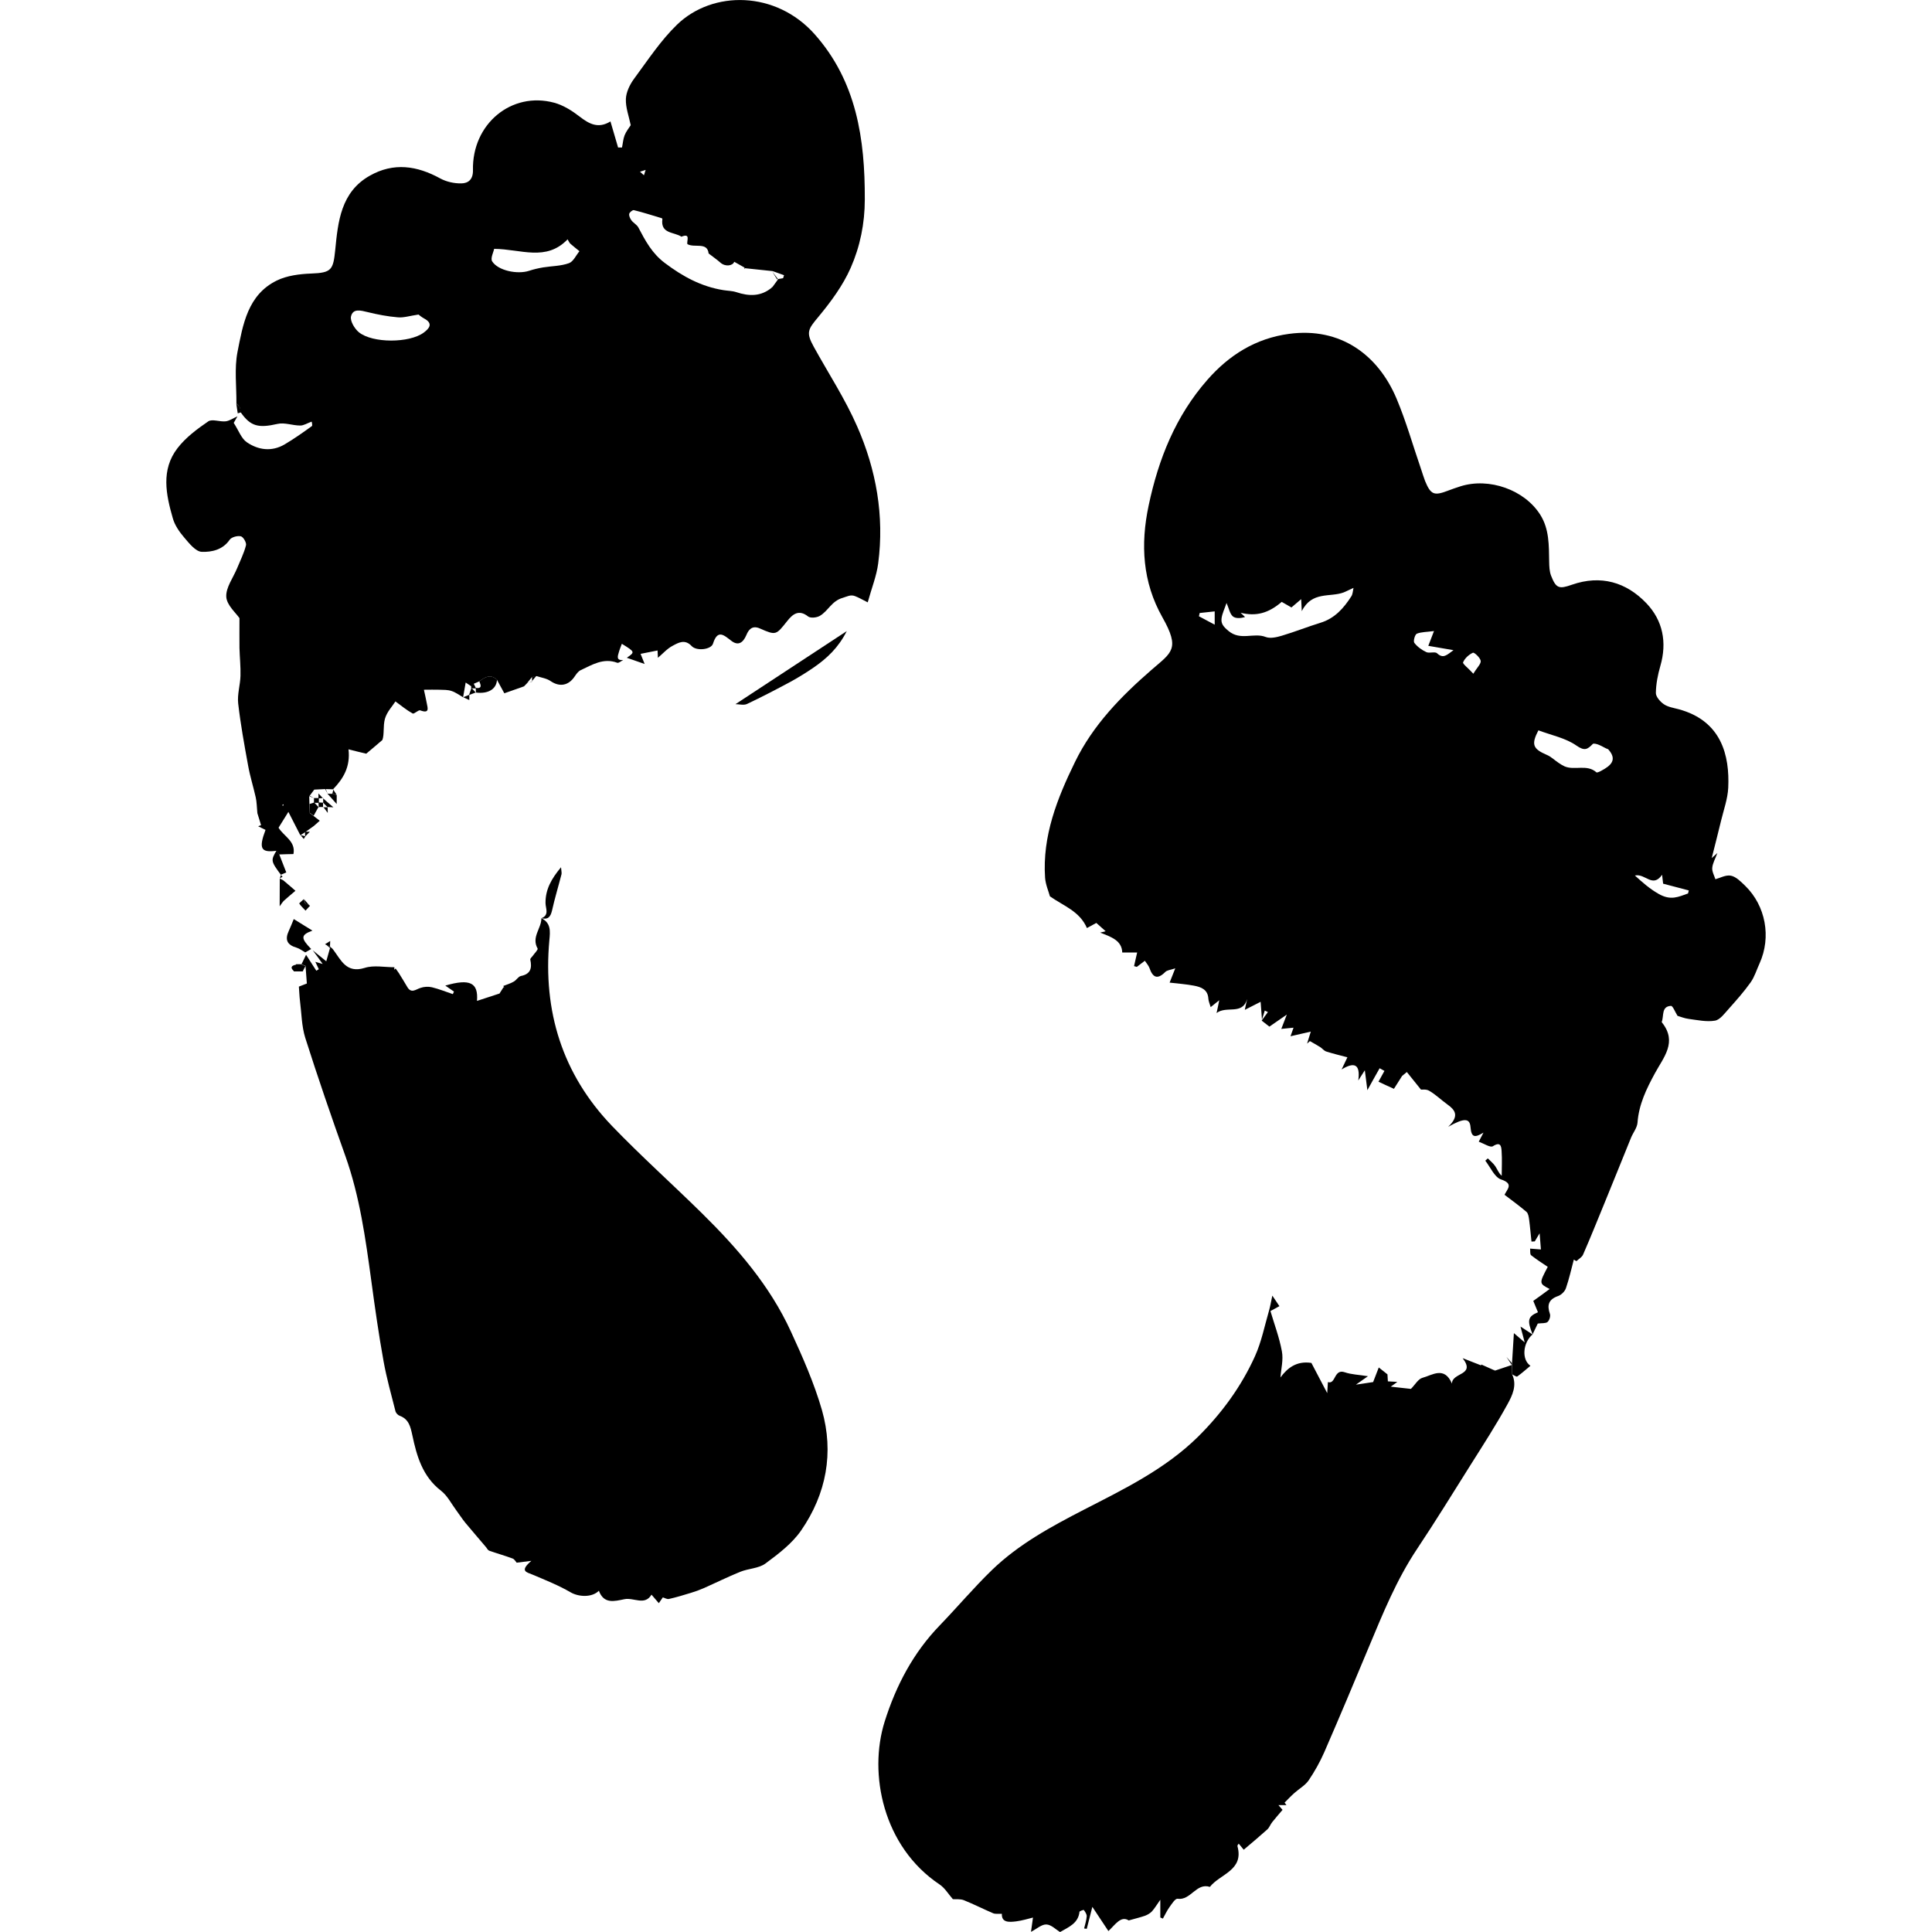 <?xml version="1.0" encoding="iso-8859-1"?>
<!-- Uploaded to: SVG Repo, www.svgrepo.com, Generator: SVG Repo Mixer Tools -->
<!DOCTYPE svg PUBLIC "-//W3C//DTD SVG 1.1//EN" "http://www.w3.org/Graphics/SVG/1.1/DTD/svg11.dtd">
<svg fill="#000000" version="1.1" id="Capa_1" xmlns="http://www.w3.org/2000/svg" xmlns:xlink="http://www.w3.org/1999/xlink" 
	 width="800px" height="800px" viewBox="0 0 76.612 76.612"
	 xml:space="preserve">
<g>
	<g>
		<path d="M50.042,40.43c-0.019-0.226-0.034-0.447-0.053-0.704c-0.246,0.127-0.411,0.207-0.627,0.319
			c0.038-0.186,0.065-0.311,0.096-0.432c-0.194,0.659-0.821,0.253-1.216,0.559c0.045-0.198,0.068-0.319,0.106-0.508
			c-0.134,0.109-0.216,0.175-0.34,0.273c-0.041-0.142-0.084-0.235-0.091-0.331c-0.019-0.367-0.285-0.465-0.57-0.52
			c-0.301-0.057-0.606-0.08-0.967-0.121c0.089-0.226,0.137-0.342,0.224-0.566c-0.189,0.064-0.326,0.071-0.396,0.144
			c-0.319,0.319-0.499,0.214-0.629-0.162c-0.034-0.091-0.105-0.171-0.181-0.283c-0.121,0.094-0.217,0.169-0.319,0.244
			c-0.036-0.011-0.072-0.023-0.109-0.032c0.037-0.162,0.073-0.319,0.123-0.539c-0.132,0-0.337,0-0.591,0
			c-0.014-0.477-0.438-0.618-0.876-0.789c0.06-0.014,0.121-0.03,0.217-0.055c-0.125-0.114-0.239-0.212-0.369-0.329
			c-0.107,0.059-0.242,0.135-0.372,0.203c-0.292-0.671-0.917-0.869-1.469-1.259c-0.049-0.191-0.17-0.458-0.191-0.734
			c-0.112-1.656,0.479-3.144,1.186-4.592c0.712-1.464,1.827-2.605,3.043-3.661c0.792-0.687,1.136-0.814,0.425-2.074
			c-0.79-1.396-0.876-2.892-0.546-4.441c0.389-1.843,1.072-3.547,2.325-4.975c0.859-0.981,1.913-1.649,3.248-1.827
			c2.025-0.271,3.521,0.826,4.256,2.568c0.384,0.913,0.652,1.871,0.975,2.806c0.053,0.155,0.098,0.312,0.157,0.463
			c0.224,0.541,0.355,0.593,0.898,0.385c0.165-0.062,0.333-0.121,0.505-0.176c1.136-0.358,2.541,0.137,3.166,1.131
			c0.357,0.568,0.34,1.214,0.351,1.853c0.003,0.187,0.01,0.39,0.075,0.559c0.199,0.509,0.317,0.539,0.831,0.358
			c1.143-0.397,2.15-0.101,2.951,0.737c0.65,0.682,0.823,1.549,0.552,2.484c-0.1,0.347-0.173,0.714-0.178,1.072
			c-0.002,0.15,0.171,0.347,0.317,0.447c0.162,0.111,0.388,0.146,0.586,0.198c1.706,0.461,2.025,1.841,1.967,3.111
			c-0.021,0.44-0.178,0.872-0.283,1.305c-0.118,0.5-0.251,0.997-0.372,1.487c0.044-0.041,0.114-0.103,0.224-0.201
			c-0.079,0.221-0.187,0.401-0.203,0.588c-0.014,0.146,0.08,0.308,0.124,0.452c0.175-0.045,0.412-0.182,0.615-0.141
			c0.208,0.041,0.397,0.239,0.565,0.399c0.817,0.796,1.041,2.037,0.575,3.073c-0.118,0.255-0.198,0.534-0.358,0.76
			c-0.262,0.369-0.565,0.709-0.866,1.047c-0.164,0.18-0.345,0.436-0.548,0.47c-0.335,0.057-0.698-0.025-1.045-0.07
			c-0.166-0.021-0.326-0.089-0.439-0.121c-0.092-0.144-0.186-0.399-0.261-0.395c-0.388,0.022-0.273,0.395-0.364,0.632
			c-0.005,0.009,0.009,0.027,0.018,0.039c0.604,0.769,0.053,1.368-0.289,2c-0.336,0.618-0.639,1.238-0.691,1.962
			c-0.017,0.203-0.174,0.395-0.256,0.593c-0.354,0.869-0.702,1.74-1.059,2.609c-0.28,0.68-0.552,1.362-0.846,2.033
			c-0.048,0.103-0.174,0.171-0.263,0.255c-0.034-0.021-0.07-0.041-0.101-0.062c-0.1,0.379-0.187,0.767-0.314,1.136
			c-0.043,0.126-0.183,0.265-0.311,0.309c-0.374,0.132-0.446,0.354-0.323,0.709c0.031,0.087-0.019,0.253-0.094,0.319
			c-0.073,0.062-0.217,0.041-0.388,0.063c-0.044,0.092-0.126,0.261-0.205,0.427c0-0.002,0.002,0.007,0.002,0.007
			c-0.226-0.565-0.194-0.707,0.21-0.883c-0.055-0.137-0.109-0.271-0.185-0.449c0.214-0.15,0.438-0.314,0.649-0.472
			c-0.422-0.22-0.422-0.22-0.075-0.879c-0.219-0.148-0.449-0.292-0.661-0.461c-0.05-0.043-0.027-0.173-0.039-0.262
			c0.14,0.012,0.276,0.021,0.429,0.034c-0.009-0.119-0.027-0.314-0.052-0.641c-0.085,0.141-0.14,0.232-0.192,0.321
			c-0.045,0.002-0.089,0.005-0.13,0.007c-0.034-0.292-0.055-0.584-0.094-0.874c-0.016-0.104-0.034-0.241-0.104-0.303
			c-0.278-0.237-0.577-0.454-0.871-0.678c0.111-0.232,0.374-0.438-0.14-0.609c-0.258-0.089-0.42-0.485-0.622-0.743
			c0.031-0.03,0.063-0.06,0.098-0.092c0.101,0.103,0.217,0.194,0.297,0.311c0.084,0.125,0.132,0.273,0.255,0.379
			c0-0.324,0.019-0.648-0.004-0.972c-0.012-0.199-0.039-0.395-0.347-0.199c-0.099,0.064-0.345-0.103-0.56-0.18
			c0.039-0.07,0.099-0.189,0.188-0.36c-0.321,0.191-0.481,0.226-0.514-0.217c-0.027-0.362-0.253-0.372-0.885-0.014
			c0.459-0.436,0.271-0.671-0.034-0.888c-0.244-0.176-0.461-0.39-0.719-0.54c-0.118-0.073-0.301-0.041-0.326-0.046
			c-0.226-0.278-0.393-0.488-0.561-0.698c-0.064,0.053-0.126,0.103-0.188,0.155c-0.114,0.178-0.226,0.355-0.324,0.511
			c-0.239-0.106-0.433-0.198-0.613-0.282c0.062-0.109,0.146-0.27,0.237-0.429c-0.063-0.037-0.13-0.071-0.191-0.105
			c-0.164,0.292-0.329,0.582-0.486,0.871c-0.032-0.234-0.06-0.46-0.101-0.791c-0.116,0.18-0.168,0.263-0.26,0.406
			c0.094-0.666-0.173-0.739-0.661-0.437c0.082-0.175,0.15-0.318,0.23-0.483c-0.292-0.077-0.57-0.144-0.84-0.23
			c-0.089-0.029-0.157-0.123-0.239-0.175c-0.135-0.085-0.271-0.158-0.408-0.237c-0.037,0.036-0.073,0.068-0.112,0.1
			c0.044-0.132,0.082-0.262,0.148-0.477c-0.306,0.071-0.552,0.128-0.805,0.185c0.029-0.079,0.07-0.207,0.12-0.34
			c-0.154,0.014-0.292,0.03-0.485,0.048c0.063-0.164,0.123-0.326,0.219-0.567c-0.263,0.18-0.479,0.333-0.691,0.477
			c-0.106-0.082-0.205-0.162-0.306-0.239c0.085-0.112,0.162-0.226,0.247-0.338c-0.041-0.021-0.085-0.041-0.124-0.06
			C50.119,40.195,50.078,40.312,50.042,40.43z M51.211,24.088c-0.188-0.105-0.335-0.191-0.386-0.221
			c-0.529,0.456-1.024,0.582-1.631,0.431c0.06,0.055,0.119,0.112,0.178,0.169c-0.176,0.055-0.381,0.066-0.488-0.028
			c-0.116-0.103-0.15-0.308-0.246-0.529c-0.08,0.237-0.173,0.419-0.198,0.611c-0.025,0.209,0.068,0.326,0.273,0.497
			c0.481,0.404,1.004,0.053,1.48,0.242c0.181,0.068,0.438,0.009,0.639-0.052c0.514-0.153,1.016-0.354,1.531-0.513
			c0.565-0.173,0.924-0.58,1.225-1.052c0.055-0.084,0.055-0.201,0.084-0.331c-0.169,0.075-0.275,0.134-0.385,0.178
			c-0.546,0.208-1.26-0.062-1.666,0.744c-0.014-0.242-0.016-0.322-0.024-0.475C51.421,23.908,51.292,24.022,51.211,24.088z
			 M61.004,28.961c-0.29,0.559-0.222,0.734,0.33,0.972c0.169,0.068,0.309,0.21,0.463,0.312c0.076,0.052,0.158,0.105,0.244,0.144
			c0.399,0.173,0.888-0.098,1.264,0.237c0.025,0.023,0.135-0.03,0.196-0.064c0.37-0.198,0.65-0.431,0.27-0.851
			c-0.119-0.039-0.226-0.117-0.349-0.167c-0.083-0.037-0.227-0.08-0.263-0.041c-0.21,0.216-0.324,0.287-0.647,0.062
			C62.087,29.267,61.533,29.159,61.004,28.961z M65.95,35.042c-0.003-0.016-0.019-0.146-0.041-0.354
			c-0.379,0.543-0.664-0.064-1.079,0.03c0.321,0.288,0.577,0.52,0.941,0.728c0.486,0.278,0.785,0.116,1.166-0.016
			c0.014-0.041,0.021-0.082,0.029-0.121C66.647,35.225,66.333,35.143,65.95,35.042z M56.638,25.61
			c0.068-0.18,0.121-0.31,0.226-0.586c-0.285,0.039-0.499,0.032-0.682,0.105c-0.075,0.035-0.146,0.294-0.099,0.361
			c0.119,0.157,0.297,0.285,0.477,0.369c0.121,0.057,0.34-0.032,0.425,0.046c0.248,0.232,0.393,0.063,0.652-0.123
			C57.275,25.719,56.983,25.669,56.638,25.61z M58.424,26.716c0.15-0.249,0.31-0.393,0.292-0.511
			c-0.021-0.127-0.258-0.344-0.309-0.321c-0.161,0.073-0.321,0.219-0.39,0.381C57.993,26.322,58.216,26.488,58.424,26.716z
			 M48.168,24.771c0-0.237,0-0.381,0-0.527c-0.201,0.021-0.396,0.043-0.596,0.064c-0.009,0.043-0.018,0.086-0.029,0.13
			C47.712,24.526,47.885,24.618,48.168,24.771z"/>
		<path d="M9.375,16.002c0.006-0.682-0.085-1.385,0.042-2.042c0.216-1.093,0.405-2.27,1.558-2.835
			c0.405-0.198,0.904-0.26,1.362-0.278c0.813-0.029,0.876-0.146,0.956-0.935c0.11-1.118,0.222-2.297,1.371-2.945
			c0.947-0.536,1.872-0.397,2.794,0.109c0.242,0.132,0.553,0.201,0.833,0.196c0.277-0.002,0.471-0.155,0.464-0.522
			c-0.042-1.832,1.526-3.136,3.223-2.676c0.36,0.098,0.704,0.315,1.005,0.548c0.381,0.294,0.74,0.492,1.224,0.193
			c0.107,0.365,0.206,0.701,0.303,1.034c0.053,0,0.104,0,0.155,0c0.034-0.16,0.044-0.331,0.103-0.484
			c0.061-0.153,0.172-0.29,0.243-0.401c-0.071-0.349-0.206-0.7-0.192-1.042c0.012-0.271,0.156-0.57,0.324-0.798
			c0.543-0.734,1.054-1.517,1.706-2.148c1.418-1.367,3.917-1.346,5.452,0.378c1.666,1.873,2,4.158,1.992,6.554
			c0,0.956-0.188,1.87-0.56,2.714c-0.308,0.698-0.783,1.343-1.277,1.939c-0.417,0.5-0.505,0.616-0.183,1.197
			c0.577,1.047,1.242,2.062,1.719,3.155c0.755,1.72,1.079,3.542,0.832,5.429c-0.065,0.5-0.261,0.981-0.415,1.544
			c-0.225-0.114-0.358-0.191-0.5-0.246c-0.181-0.073-0.323,0.018-0.488,0.066c-0.445,0.124-0.582,0.527-0.912,0.716
			c-0.124,0.073-0.372,0.098-0.465,0.023c-0.371-0.294-0.616-0.084-0.824,0.178c-0.446,0.559-0.441,0.584-1.086,0.299
			c-0.318-0.141-0.455,0.064-0.535,0.256c-0.135,0.321-0.332,0.436-0.593,0.237c-0.292-0.221-0.546-0.483-0.733,0.11
			c-0.073,0.235-0.65,0.303-0.844,0.096c-0.272-0.29-0.524-0.137-0.758-0.012c-0.218,0.114-0.39,0.315-0.582,0.475
			c-0.004-0.098-0.009-0.194-0.014-0.29c-0.227,0.045-0.449,0.089-0.673,0.134c0.053,0.132,0.107,0.265,0.161,0.402
			c-0.236-0.083-0.475-0.165-0.707-0.247c0.329-0.228,0.329-0.228-0.197-0.554c-0.039,0.107-0.088,0.221-0.121,0.34
			c-0.047,0.157-0.105,0.329,0.176,0.303c-0.08,0.039-0.18,0.13-0.236,0.11c-0.552-0.206-0.998,0.082-1.458,0.296
			c-0.096,0.048-0.169,0.155-0.231,0.246c-0.248,0.372-0.604,0.424-0.954,0.185c-0.156-0.109-0.368-0.137-0.558-0.199
			c-0.062,0.014-0.126,0.027-0.189,0.041l0.014-0.011c-0.062,0.078-0.125,0.158-0.191,0.235v0.007
			c-0.041,0.046-0.085,0.087-0.13,0.132l0.032-0.009c-0.271,0.096-0.54,0.191-0.814,0.287c-0.1-0.187-0.196-0.363-0.292-0.536
			c-0.258-0.242-0.479-0.103-0.701,0.064c-0.07,0.03-0.143,0.06-0.212,0.091c-0.033,0.034-0.067,0.066-0.105,0.103
			c-0.073-0.05-0.147-0.098-0.222-0.148v-0.005c-0.035,0.196-0.07,0.393-0.103,0.589c-0.152-0.087-0.294-0.196-0.458-0.249
			c-0.145-0.05-0.312-0.045-0.47-0.05c-0.199-0.007-0.397,0-0.626,0c0.042,0.189,0.08,0.358,0.112,0.529
			c0.04,0.201,0.12,0.429-0.256,0.29c-0.074-0.03-0.243,0.155-0.301,0.123c-0.241-0.132-0.453-0.31-0.684-0.479
			c-0.117,0.187-0.341,0.417-0.417,0.691c-0.079,0.29-0.018,0.614-0.101,0.839c-0.216,0.188-0.435,0.37-0.64,0.543
			c-0.224-0.052-0.464-0.111-0.703-0.173c0.079,0.687-0.201,1.161-0.617,1.588l0.014-0.002c-0.11-0.002-0.222-0.007-0.331-0.011
			h0.021c-0.147,0.007-0.299,0.014-0.446,0.023c-0.068,0.089-0.133,0.178-0.199,0.267v-0.025c0.005,0.114,0.005,0.226,0.009,0.337
			c0.002,0.116,0.009,0.235,0.014,0.349c0.131,0.103,0.265,0.205,0.395,0.306c-0.079,0.068-0.158,0.139-0.238,0.21
			c-0.112,0.082-0.226,0.16-0.339,0.242c-0.062,0.043-0.127,0.082-0.194,0.123c-0.149-0.294-0.299-0.588-0.473-0.926
			c-0.157,0.253-0.269,0.431-0.39,0.627c0.203,0.34,0.689,0.534,0.591,1.045c-0.189,0.002-0.381,0.009-0.568,0.016
			c-0.033-0.048-0.07-0.098-0.105-0.146c-0.615,0.082-0.717-0.08-0.435-0.828c-0.098-0.048-0.196-0.096-0.292-0.144
			c0.04-0.014,0.078-0.027,0.116-0.043c-0.058-0.192-0.119-0.379-0.147-0.477c-0.025-0.265-0.025-0.449-0.065-0.625
			c-0.094-0.422-0.227-0.839-0.303-1.266c-0.149-0.816-0.299-1.638-0.393-2.461c-0.04-0.356,0.081-0.73,0.091-1.093
			c0.011-0.37-0.031-0.739-0.04-1.108c-0.004-0.356,0-0.709,0-1.18c-0.138-0.205-0.505-0.515-0.523-0.846
			c-0.021-0.367,0.274-0.755,0.43-1.134c0.123-0.301,0.273-0.595,0.352-0.91c0.026-0.103-0.109-0.335-0.205-0.355
			c-0.138-0.032-0.374,0.034-0.444,0.139c-0.276,0.401-0.715,0.49-1.103,0.477c-0.241-0.009-0.495-0.329-0.689-0.557
			c-0.194-0.226-0.381-0.49-0.46-0.771C6.582,19.611,6.375,18.63,7.04,17.77c0.325-0.422,0.775-0.757,1.219-1.061
			c0.157-0.104,0.461,0.025,0.692-0.002c0.159-0.021,0.31-0.132,0.464-0.196c-0.063,0.112-0.125,0.224-0.147,0.258
			c0.199,0.308,0.304,0.623,0.521,0.769c0.455,0.311,0.988,0.383,1.498,0.084c0.371-0.219,0.729-0.472,1.079-0.725
			c0.036-0.025-0.007-0.169-0.007-0.178c-0.18,0.064-0.318,0.158-0.456,0.155c-0.301,0-0.621-0.13-0.901-0.064
			c-0.749,0.171-1.063,0.103-1.456-0.458c-0.014-0.064-0.026-0.13-0.04-0.194l0.016,0.014C9.479,16.109,9.427,16.057,9.375,16.002z
			 M25.358,6.816l0.002-0.023c0.056,0.052,0.117,0.103,0.175,0.157c0.024-0.071,0.046-0.141,0.068-0.212
			C25.519,6.766,25.44,6.791,25.358,6.816z M30.812,11.073c0.083-0.014,0.161-0.027,0.241-0.041
			c0.012-0.041,0.023-0.078,0.038-0.119c-0.149-0.053-0.304-0.109-0.452-0.162c-0.377-0.039-0.754-0.078-1.13-0.119l0.028-0.014
			c-0.143-0.082-0.288-0.16-0.421-0.237c-0.062,0.165-0.359,0.206-0.553,0.03c-0.133-0.119-0.283-0.219-0.463-0.36
			c-0.051-0.47-0.56-0.21-0.841-0.37c-0.04-0.125,0.147-0.454-0.245-0.292h0.012c-0.288-0.198-0.843-0.105-0.759-0.705
			c0.002-0.009-0.015-0.03-0.028-0.032c-0.367-0.109-0.729-0.228-1.103-0.319c-0.049-0.014-0.177,0.091-0.185,0.148
			c-0.014,0.082,0.038,0.187,0.091,0.26c0.08,0.103,0.215,0.171,0.273,0.281c0.276,0.527,0.544,1.029,1.049,1.407
			c0.705,0.532,1.443,0.936,2.316,1.075c0.171,0.029,0.35,0.027,0.515,0.08c0.511,0.171,0.99,0.18,1.424-0.191l-0.009-0.011
			l0.019,0.004c0.075-0.105,0.151-0.21,0.229-0.315C30.839,11.062,30.823,11.062,30.812,11.073z M16.596,12.473
			c-0.343,0.05-0.584,0.132-0.82,0.11c-0.399-0.032-0.802-0.11-1.194-0.206c-0.271-0.064-0.584-0.16-0.663,0.169
			c-0.042,0.18,0.14,0.488,0.312,0.629c0.544,0.44,1.999,0.434,2.569,0.016c0.22-0.162,0.393-0.363,0.016-0.563
			C16.712,12.571,16.624,12.496,16.596,12.473z M19.595,9.868c-0.023,0.125-0.154,0.374-0.079,0.495
			c0.233,0.37,1.003,0.527,1.462,0.376c0.183-0.06,0.369-0.103,0.558-0.135c0.343-0.055,0.706-0.052,1.025-0.168
			c0.173-0.06,0.281-0.313,0.417-0.475c-0.12-0.098-0.245-0.194-0.363-0.299c-0.041-0.037-0.061-0.098-0.107-0.171
			C21.651,10.381,20.658,9.877,19.595,9.868z M11.247,31.924c-0.007-0.011-0.014-0.022-0.016-0.034
			c-0.015,0.014-0.028,0.03-0.042,0.043c0.011,0.007,0.023,0.016,0.034,0.016C11.231,31.947,11.24,31.933,11.247,31.924z"/>
		<path d="M21.468,36.411c0.383,0.187,0.351,0.518,0.317,0.867c-0.257,2.817,0.51,5.309,2.476,7.363
			c1.147,1.193,2.385,2.3,3.565,3.461c1.411,1.389,2.7,2.876,3.533,4.691c0.468,1.016,0.925,2.051,1.234,3.121
			c0.482,1.69,0.175,3.323-0.82,4.768c-0.358,0.522-0.902,0.935-1.42,1.318c-0.265,0.196-0.671,0.196-0.998,0.328
			c-0.495,0.201-0.972,0.438-1.46,0.654c-0.161,0.071-0.33,0.131-0.497,0.181c-0.288,0.089-0.575,0.176-0.869,0.242
			c-0.082,0.018-0.183-0.046-0.245-0.062c-0.056,0.082-0.107,0.154-0.159,0.23c-0.084-0.101-0.171-0.199-0.29-0.338
			c-0.271,0.451-0.702,0.103-1.075,0.18c-0.396,0.08-0.813,0.203-1.012-0.335c-0.276,0.28-0.811,0.244-1.121,0.062
			c-0.479-0.278-1-0.486-1.511-0.702c-0.24-0.099-0.523-0.135-0.046-0.546c-0.297,0.039-0.439,0.058-0.582,0.073
			c-0.042-0.046-0.089-0.142-0.164-0.166c-0.301-0.112-0.616-0.201-0.925-0.309c-0.051-0.018-0.086-0.091-0.125-0.139
			c-0.271-0.322-0.546-0.637-0.815-0.961c-0.131-0.159-0.243-0.337-0.366-0.501c-0.196-0.265-0.354-0.584-0.606-0.778
			c-0.731-0.565-0.962-1.371-1.137-2.203c-0.073-0.336-0.138-0.635-0.503-0.77c-0.07-0.024-0.149-0.109-0.166-0.182
			c-0.166-0.657-0.35-1.308-0.47-1.972c-0.192-1.062-0.344-2.133-0.488-3.202c-0.228-1.672-0.458-3.342-1.028-4.945
			c-0.555-1.554-1.092-3.114-1.59-4.684c-0.147-0.47-0.147-0.985-0.211-1.479c-0.021-0.167-0.025-0.338-0.042-0.553
			c0.073-0.027,0.218-0.084,0.316-0.123c-0.016-0.237-0.036-0.468-0.052-0.698c-0.053-0.021-0.109-0.043-0.164-0.064l-0.004,0.014
			c0.062-0.13,0.124-0.258,0.189-0.39c0.135,0.21,0.271,0.422,0.407,0.632c0.032-0.023,0.065-0.043,0.098-0.062
			c-0.044-0.091-0.084-0.183-0.138-0.292c0.107,0.03,0.177,0.052,0.292,0.086c-0.091-0.125-0.147-0.209-0.209-0.292
			c-0.061-0.084-0.123-0.165-0.184-0.249c0.189,0.155,0.377,0.308,0.535,0.434c0.051-0.185,0.103-0.36,0.151-0.536
			c0.002-0.009,0.007-0.025,0.016-0.043h-0.016c0.044,0.039,0.094,0.073,0.125,0.119c0.314,0.416,0.519,0.949,1.25,0.721
			c0.359-0.114,0.783-0.025,1.177-0.025c-0.002,0.034-0.007,0.066-0.009,0.098c0.019-0.016,0.04-0.032,0.056-0.048
			c0.051,0.073,0.1,0.144,0.151,0.214L15.83,38.61c0.105,0.173,0.214,0.342,0.316,0.52c0.161,0.283,0.335,0.105,0.527,0.045
			c0.141-0.05,0.314-0.059,0.457-0.025c0.28,0.068,0.551,0.178,0.827,0.271c0.016-0.034,0.03-0.066,0.044-0.101
			c-0.113-0.078-0.22-0.153-0.343-0.237c0.981-0.287,1.315-0.114,1.256,0.607c0.294-0.099,0.601-0.196,0.907-0.297h-0.011
			c0.051-0.08,0.103-0.162,0.154-0.242c0.009,0,0.021-0.002,0.033-0.004c-0.015-0.016-0.029-0.032-0.042-0.048
			c0.14-0.057,0.288-0.098,0.415-0.173c0.108-0.057,0.18-0.203,0.288-0.224c0.393-0.08,0.441-0.319,0.37-0.652
			c-0.009-0.039,0.061-0.096,0.096-0.144c0.07-0.101,0.221-0.249,0.194-0.294C21.062,37.159,21.473,36.814,21.468,36.411
			L21.468,36.411z"/>
		<path d="M59.963,54.5c0.203,0.436,0.005,0.839-0.185,1.184c-0.449,0.818-0.958,1.604-1.455,2.393
			c-0.707,1.122-1.403,2.256-2.14,3.36c-0.801,1.204-1.339,2.527-1.891,3.848c-0.584,1.405-1.175,2.809-1.782,4.204
			c-0.171,0.388-0.383,0.765-0.62,1.115c-0.137,0.196-0.372,0.326-0.559,0.493c-0.137,0.121-0.263,0.256-0.393,0.386
			c0.025,0.031,0.053,0.063,0.075,0.098c-0.096,0-0.189,0-0.317,0c0.092,0.105,0.165,0.189,0.162,0.188
			c-0.159,0.189-0.289,0.333-0.408,0.485c-0.073,0.089-0.111,0.21-0.193,0.288c-0.29,0.26-0.589,0.513-0.938,0.807
			c-0.028-0.034-0.107-0.13-0.199-0.241c-0.007,0.014-0.059,0.066-0.05,0.101c0.265,0.965-0.696,1.102-1.093,1.614
			c-0.541-0.175-0.757,0.546-1.282,0.471c-0.093-0.014-0.23,0.205-0.323,0.335c-0.101,0.142-0.174,0.299-0.258,0.451
			c-0.032-0.014-0.068-0.027-0.103-0.043c0-0.196,0-0.393,0-0.705c-0.146,0.21-0.229,0.347-0.331,0.461
			c-0.071,0.075-0.171,0.133-0.267,0.171c-0.179,0.064-0.36,0.105-0.655,0.189c-0.308-0.198-0.531,0.164-0.805,0.422
			c-0.21-0.314-0.418-0.629-0.637-0.96c-0.082,0.317-0.15,0.596-0.222,0.871c-0.036-0.004-0.068-0.009-0.104-0.014
			c0.039-0.164,0.091-0.324,0.103-0.485c0.002-0.082-0.06-0.174-0.114-0.247c-0.011-0.014-0.166,0.041-0.173,0.071
			c-0.048,0.454-0.42,0.602-0.771,0.803c-0.162-0.098-0.347-0.292-0.538-0.301c-0.189-0.01-0.383,0.173-0.614,0.292
			c0.035-0.242,0.062-0.445,0.079-0.566c-0.204,0.051-0.432,0.121-0.666,0.151c-0.285,0.036-0.584,0.052-0.568-0.299
			c-0.143-0.007-0.254,0.014-0.343-0.021c-0.39-0.167-0.771-0.361-1.168-0.521c-0.145-0.055-0.319-0.029-0.432-0.039
			c-0.177-0.2-0.317-0.444-0.528-0.584c-2.242-1.498-2.828-4.391-2.176-6.46c0.45-1.426,1.132-2.726,2.184-3.813
			c0.698-0.724,1.347-1.494,2.066-2.192c1.063-1.028,2.351-1.725,3.653-2.397c1.592-0.818,3.212-1.604,4.512-2.881
			c0.944-0.933,1.723-1.996,2.268-3.202c0.26-0.575,0.383-1.207,0.559-1.813c0.048-0.167,0.075-0.336,0.13-0.591
			c0.121,0.18,0.192,0.282,0.281,0.417c-0.114,0.062-0.208,0.112-0.356,0.194c0.155,0.526,0.354,1.049,0.454,1.597
			c0.064,0.335-0.032,0.697-0.057,1.037c0.269-0.367,0.634-0.668,1.227-0.577c0.189,0.358,0.411,0.785,0.628,1.198
			c0.004-0.099,0.016-0.256,0.027-0.438c0.317,0.105,0.232-0.538,0.666-0.39c0.262,0.091,0.557,0.098,0.922,0.157
			c-0.153,0.107-0.256,0.181-0.478,0.335c0.311-0.045,0.493-0.072,0.683-0.103c0.07-0.178,0.148-0.383,0.224-0.579
			c0.142,0.109,0.212,0.167,0.344,0.273c0,0.017,0.007,0.133,0.017,0.278c0.111,0.007,0.221,0.012,0.376,0.021
			c-0.104,0.075-0.178,0.133-0.262,0.189c0.31,0.037,0.6,0.066,0.8,0.089c0.169-0.171,0.29-0.395,0.459-0.44
			c0.393-0.106,0.867-0.472,1.168,0.23c0-0.453,0.958-0.312,0.424-1.008c0.297,0.116,0.514,0.2,0.73,0.285
			c0.002-0.012,0.007-0.022,0.011-0.034c0.181,0.08,0.358,0.159,0.536,0.239l-0.021,0.012c0.23-0.078,0.461-0.155,0.693-0.232
			c-0.072-0.105-0.141-0.213-0.212-0.319c0.071,0.082,0.144,0.164,0.215,0.244C59.961,54.191,59.963,54.347,59.963,54.5z"/>
		<path d="M29.165,27.923c1.478-0.972,2.899-1.9,4.413-2.897c-0.336,0.664-0.79,1.082-1.306,1.439
			c-0.301,0.208-0.617,0.401-0.936,0.577c-0.566,0.303-1.134,0.6-1.715,0.874C29.492,27.976,29.308,27.923,29.165,27.923z"/>
		<path d="M59.963,54.5c0-0.15-0.002-0.306-0.004-0.461c0.022-0.352,0.045-0.71,0.073-1.175c0.193,0.169,0.277,0.241,0.429,0.369
			c-0.064-0.237-0.105-0.396-0.167-0.629c0.194,0.125,0.338,0.219,0.481,0.314c0.002,0.002,0-0.007,0-0.005
			c-0.39,0.331-0.445,1.004-0.087,1.246c-0.178,0.146-0.34,0.296-0.522,0.424C60.137,54.609,60.033,54.529,59.963,54.5z"/>
		<path d="M12.104,37.766c-0.112-0.062-0.217-0.146-0.337-0.185c-0.383-0.109-0.481-0.315-0.312-0.675
			c0.063-0.13,0.112-0.267,0.194-0.461c0.236,0.146,0.468,0.29,0.74,0.458c-0.471,0.173-0.466,0.299-0.049,0.73
			C12.261,37.677,12.184,37.723,12.104,37.766z"/>
		<path d="M21.471,36.411c0.321-0.125,0.161-0.399,0.161-0.6c-0.005-0.539,0.229-0.958,0.615-1.421
			c0.011,0.155,0.033,0.224,0.018,0.281c-0.123,0.481-0.268,0.954-0.375,1.437C21.83,36.36,21.729,36.477,21.471,36.411
			L21.471,36.411z"/>
		<path d="M11.086,34.839c0.053,0.025,0.111,0.043,0.158,0.078c0.159,0.132,0.315,0.271,0.472,0.406
			c-0.153,0.13-0.309,0.258-0.456,0.392c-0.063,0.06-0.105,0.139-0.17,0.224c0-0.401,0-0.75,0.004-1.1
			C11.098,34.841,11.086,34.839,11.086,34.839z"/>
		<path d="M19.006,27.018c0.223-0.169,0.444-0.306,0.702-0.064c-0.02,0.372-0.35,0.572-0.844,0.508l0.011,0.012
			c-0.002-0.062-0.006-0.128-0.011-0.194C19.133,27.312,19.065,27.161,19.006,27.018z"/>
		<path d="M11.071,33.874c0.096,0.242,0.187,0.479,0.281,0.721c-0.078,0.032-0.152,0.064-0.227,0.098l0.015-0.002
			c-0.402-0.543-0.407-0.573-0.173-0.965C11.002,33.776,11.04,33.826,11.071,33.874z"/>
		<path d="M11.95,38.245c0.054,0.021,0.11,0.046,0.164,0.064c-0.038,0.073-0.075,0.142-0.113,0.212l0.015-0.014l0.012,0.014
			c-0.127,0-0.254,0-0.386,0l0.014-0.022l0.013,0.022c-0.173-0.146-0.125-0.228,0.074-0.269l-0.007-0.014c0.065,0,0.131,0,0.196,0
			L11.95,38.245z"/>
		<path d="M12.293,35.916c-0.061,0.063-0.119,0.13-0.177,0.194c-0.087-0.091-0.18-0.18-0.25-0.281
			c-0.008-0.011,0.114-0.112,0.177-0.171c0.024,0.059,0.044,0.123,0.068,0.187l-0.017-0.014
			C12.161,35.859,12.226,35.886,12.293,35.916z"/>
		<path d="M13.351,31.883c-0.121-0.139-0.243-0.273-0.366-0.411c0.062,0.002,0.127,0.004,0.191,0.009l-0.015-0.016
			c0.061,0.025,0.126,0.046,0.191,0.066C13.354,31.648,13.354,31.767,13.351,31.883z"/>
		<path d="M13.085,37.544h0.016l-0.014-0.011c-0.066-0.027-0.133-0.06-0.199-0.089c0.07-0.046,0.137-0.087,0.206-0.13
			C13.09,37.392,13.085,37.469,13.085,37.544z"/>
		<path d="M12.812,31.659c0.138,0.119,0.273,0.235,0.408,0.354c-0.077-0.004-0.156-0.007-0.233-0.011l0.009,0.014
			c-0.061-0.066-0.126-0.128-0.191-0.194l0.011,0.014c0-0.062,0-0.128-0.002-0.189L12.812,31.659z"/>
		<path d="M18.598,27.56c0.033-0.093,0.065-0.187,0.098-0.28c0.058,0.064,0.121,0.13,0.178,0.191l-0.011-0.011
			C18.776,27.496,18.687,27.528,18.598,27.56z"/>
		<path d="M18.371,27.647c0.083-0.032,0.162-0.062,0.239-0.096c0,0.057,0,0.114,0,0.209C18.518,27.72,18.444,27.684,18.371,27.647z"
			/>
		<path d="M9.565,16.349c-0.047,0.014-0.091,0.025-0.138,0.041c-0.018-0.13-0.039-0.258-0.058-0.388
			c0.054,0.055,0.105,0.109,0.16,0.162L9.511,16.15C9.531,16.216,9.546,16.283,9.565,16.349z"/>
		<path d="M21.087,26.849c0.063-0.019,0.129-0.037,0.189-0.057c-0.061,0.075-0.125,0.148-0.187,0.224l0.009,0.011
			c0-0.064,0-0.127,0-0.191L21.087,26.849z"/>
		<path d="M20.912,27.079v-0.007c0.063-0.014,0.126-0.03,0.191-0.043l-0.009-0.011C21.034,27.036,20.974,27.059,20.912,27.079z"/>
		<path d="M11.14,34.691l-0.015,0.002c0.026,0.022,0.054,0.045,0.082,0.068c-0.04,0.027-0.08,0.052-0.119,0.077
			c-0.002,0,0.009,0.002,0.007,0C11.109,34.791,11.123,34.739,11.14,34.691z"/>
		<path d="M12.097,33.174c0-0.064,0-0.127-0.002-0.191c0.066,0,0.129,0,0.192,0C12.223,33.048,12.161,33.108,12.097,33.174z"/>
		<path d="M11.917,33.115c0.065,0.016,0.128,0.032,0.192,0.048c-0.022,0.034-0.042,0.071-0.064,0.105
			C12.003,33.215,11.96,33.165,11.917,33.115z"/>
		<path d="M13.354,31.525c-0.062-0.019-0.125-0.037-0.191-0.055l0.015,0.014c0.014-0.063,0.03-0.127,0.043-0.189l-0.014,0.002
			C13.255,31.372,13.305,31.447,13.354,31.525z"/>
		<path d="M12.111,35.843c-0.021-0.062-0.04-0.125-0.059-0.191c0.082,0.096,0.16,0.191,0.243,0.285
			c-0.065-0.037-0.13-0.071-0.199-0.107L12.111,35.843z"/>
		<path d="M13.102,37.547c-0.009,0.018-0.014,0.034-0.016,0.043c-0.064-0.055-0.129-0.109-0.194-0.164
			c0.065,0.037,0.13,0.073,0.196,0.109L13.102,37.547z"/>
		<path d="M11.943,38.258l0.004-0.014l-0.016-0.004c-0.065,0-0.131,0-0.196,0l0.007,0.014
			C11.809,38.254,11.878,38.256,11.943,38.258z"/>
		<path d="M12.997,32.236c-0.058-0.075-0.118-0.155-0.176-0.235l-0.011,0.011c0.062,0,0.129,0,0.191,0l-0.009-0.014
			C12.992,32.079,12.994,32.161,12.997,32.236z"/>
		<path d="M12.272,32.996c0.062-0.08,0.126-0.157,0.191-0.237C12.399,32.839,12.335,32.914,12.272,32.996z"/>
		<path d="M59.266,54.35l0.018-0.015c-0.011-0.009-0.022-0.016-0.041-0.024c0.007,0,0.023,0.002,0.023,0.007
			C59.27,54.324,59.266,54.335,59.266,54.35z"/>
		<path d="M20.814,27.202l-0.032,0.009L20.814,27.202z"/>
		<path d="M12.627,32.006c-0.054,0.098-0.112,0.201-0.189,0.342c-0.009-0.009-0.079-0.059-0.149-0.114
			c-0.005-0.117-0.009-0.235-0.014-0.352c0.061-0.018,0.125-0.041,0.185-0.059c0.061,0.066,0.121,0.132,0.183,0.194L12.627,32.006z"
			/>
		<path d="M30.62,10.765c0.065,0.103,0.129,0.206,0.191,0.308c0.014-0.011,0.028-0.011,0.042,0
			C30.774,10.97,30.698,10.867,30.62,10.765z"/>
		<path d="M29.503,10.635c0.036,0.025,0.073,0.048,0.036,0.025c0.009,0.043,0.002,0.002-0.007-0.039L29.503,10.635z"/>
		<path d="M30.616,11.395c-0.007-0.005-0.016-0.009-0.029-0.014c0.015,0.002,0.024,0.004,0.038,0.007l-0.018-0.005L30.616,11.395z"
			/>
		<path d="M12.464,31.659c-0.065-0.039-0.133-0.075-0.198-0.114v0.025C12.328,31.598,12.399,31.63,12.464,31.659z"/>
		<path d="M12.889,31.281c0.035,0.066,0.072,0.134,0.11,0.203c-0.031-0.068-0.058-0.137-0.087-0.203
			C12.91,31.281,12.889,31.281,12.889,31.281z"/>
		<path d="M25.358,6.816c0.011-0.007,0.022-0.014,0.035-0.021c-0.013,0-0.024,0-0.033-0.002L25.358,6.816z"/>
		<path d="M12.627,31.657c0.002-0.062,0.002-0.128,0.002-0.192c0.058,0.064,0.122,0.13,0.183,0.194l0.004-0.011
			C12.756,31.65,12.695,31.652,12.627,31.657z"/>
		<path d="M12.644,31.483c-0.066-0.066-0.129-0.132-0.194-0.193C12.515,31.352,12.576,31.417,12.644,31.483z"/>
		<path d="M12.821,32.001c-0.062,0-0.125,0-0.194,0.002l0.012,0.011c-0.002-0.064-0.005-0.128-0.009-0.194
			c0.064,0.002,0.126,0.009,0.191,0.011l-0.011-0.014c0,0.066,0,0.128,0,0.194L12.821,32.001z"/>
		<path d="M18.876,27.296c-0.064,0-0.129,0-0.191,0c0-0.032,0-0.064,0-0.099c0.032-0.032,0.062-0.063,0.096-0.096
			C18.812,27.166,18.845,27.229,18.876,27.296z"/>
		<path d="M18.467,27.063c-0.002,0.03-0.005,0.052-0.009,0.08c0.004-0.027,0.007-0.052,0.009-0.084V27.063z"/>
		<path d="M12.644,31.835c-0.064,0-0.126,0-0.194,0c0-0.062,0-0.125,0-0.189c0.063,0,0.128,0,0.194,0
			C12.644,31.709,12.644,31.773,12.644,31.835z"/>
	</g>
</g>
</svg>